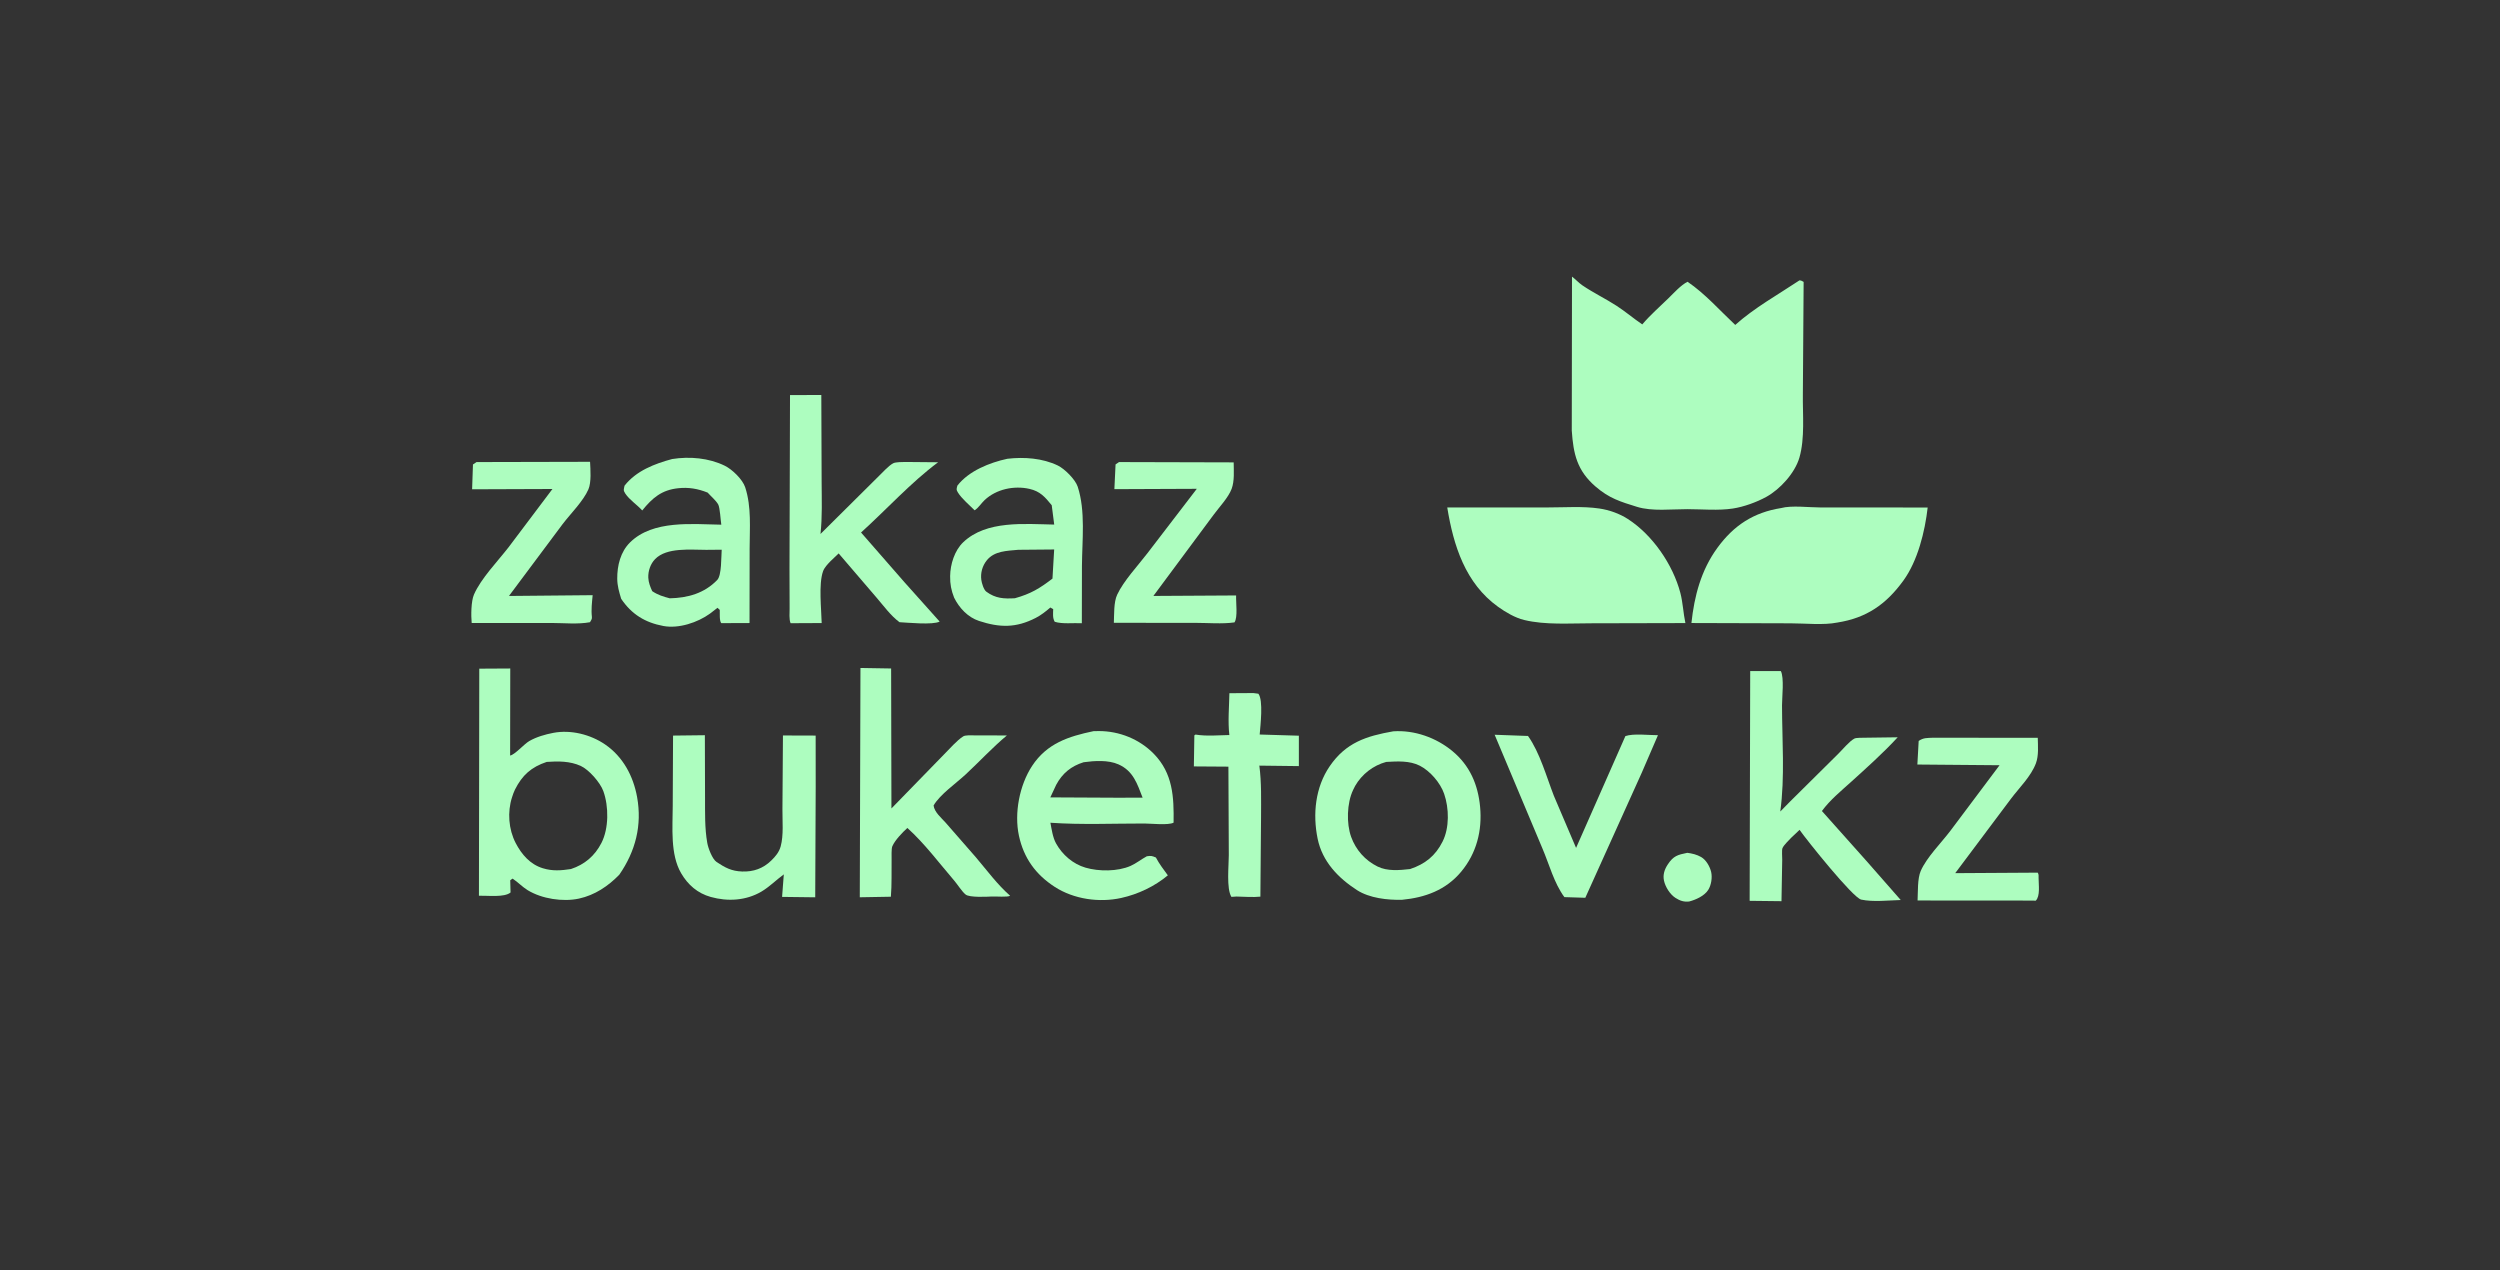 <svg width="244" height="124" viewBox="0 0 244 124" fill="none" xmlns="http://www.w3.org/2000/svg">
<rect x="0" y="0" width="244" height="124" fill="#333333" stroke="none"/>
<path d="M164.683 83.235C165.166 83.301 165.6 83.402 166.028 83.644C166.516 83.921 166.891 84.584 167.011 85.116C167.132 85.652 167.018 86.389 166.722 86.856C166.35 87.443 165.504 87.822 164.854 87.988C164.342 88.042 163.964 87.913 163.537 87.642C162.998 87.3 162.542 86.576 162.406 85.957C162.278 85.374 162.459 84.843 162.781 84.36C163.327 83.536 163.736 83.427 164.683 83.235Z" fill="#ADFDBF"/>
<path d="M122.331 67.643L122.817 67.707C123.316 68.332 123.014 70.824 122.945 71.689L126.769 71.804V74.772L122.911 74.725C123.133 76.391 123.08 78.094 123.078 79.771L123.014 87.513C122.26 87.589 121.435 87.515 120.675 87.502L120.186 87.535C119.684 86.734 119.932 84.465 119.931 83.456L119.893 74.825L116.521 74.802L116.569 71.77L116.684 71.694C117.744 71.87 118.91 71.76 119.985 71.739C119.829 70.42 119.965 68.988 119.989 67.657L122.331 67.643Z" fill="#ADFDBF"/>
<path d="M145.878 71.712L149.133 71.83C150.288 73.445 150.94 75.831 151.665 77.689L153.825 82.755L158.638 71.843C159.427 71.565 160.944 71.76 161.817 71.755L160.233 75.424L154.726 87.623L152.682 87.559C151.667 86.169 151.217 84.393 150.546 82.822L145.878 71.712Z" fill="#ADFDBF"/>
<path d="M46.509 45.098L57.59 45.072C57.628 45.822 57.727 47.068 57.43 47.757C56.934 48.906 55.693 50.128 54.917 51.146L49.675 58.166L57.844 58.089C57.776 58.8 57.687 59.509 57.77 60.222C57.794 60.427 57.68 60.551 57.584 60.728C56.407 60.949 55.021 60.804 53.82 60.802L46.037 60.807C45.967 60.085 45.974 58.685 46.259 58.029C46.942 56.46 48.573 54.784 49.626 53.426L53.919 47.726L46.078 47.755L46.161 45.333L46.509 45.098Z" fill="#ADFDBF"/>
<path d="M109.217 45.098L120.407 45.128C120.413 45.937 120.496 46.948 120.207 47.714C119.885 48.571 118.987 49.508 118.44 50.254L112.57 58.164L120.645 58.116C120.618 58.81 120.823 60.251 120.486 60.745C119.28 60.917 117.891 60.791 116.665 60.791L108.712 60.787C108.751 59.971 108.689 58.783 109.038 58.038C109.674 56.677 111.066 55.203 111.986 53.999L116.808 47.708L108.763 47.742L108.879 45.326L109.217 45.098Z" fill="#ADFDBF"/>
<path d="M188.648 72.003L198.886 72.01C198.902 72.805 198.988 73.741 198.706 74.497C198.227 75.778 197.075 76.885 196.265 77.965L190.829 85.22L198.883 85.17C198.993 85.342 198.966 85.504 198.966 85.7C198.968 86.353 199.139 87.454 198.693 87.903L197.227 87.894L187.155 87.888C187.198 87.063 187.136 85.754 187.462 85.007C188.045 83.671 189.463 82.269 190.362 81.08L195.155 74.687L187.135 74.618L187.263 72.316C187.746 71.986 188.082 72.034 188.648 72.003Z" fill="#ADFDBF"/>
<path d="M65.69 71.793L68.795 71.757L68.812 77.837C68.82 79.317 68.771 80.807 69.03 82.272C69.118 82.772 69.516 83.85 69.942 84.132C70.771 84.681 71.39 85.023 72.427 85.059C73.541 85.098 74.477 84.765 75.271 83.993C75.684 83.591 76.037 83.176 76.193 82.611C76.495 81.521 76.355 80.1 76.366 78.97L76.416 71.782L79.608 71.792L79.612 76.766L79.566 87.577L76.332 87.537L76.499 85.339C75.764 85.875 75.09 86.565 74.308 87.024C72.803 87.908 71.015 88.004 69.367 87.542C68.082 87.182 67.143 86.363 66.479 85.227C65.403 83.387 65.652 80.752 65.658 78.688L65.69 71.793Z" fill="#ADFDBF"/>
<path d="M83.981 65.194L86.974 65.244L87.004 78.905L92.155 73.612C92.696 73.078 93.382 72.265 94.015 71.867C94.225 71.736 94.779 71.773 95.031 71.772L98.272 71.781C96.866 72.952 95.593 74.335 94.25 75.583C93.315 76.453 91.75 77.532 91.118 78.614C91.197 79.266 91.864 79.811 92.284 80.281L95.251 83.679C96.338 84.959 97.324 86.314 98.589 87.427C98.361 87.581 97.189 87.48 96.798 87.499C96.292 87.525 94.622 87.609 94.248 87.309C93.878 87.013 93.476 86.35 93.15 85.97C91.666 84.239 90.25 82.336 88.561 80.809C88.084 81.239 87.345 82.001 87.09 82.6C86.987 82.844 87.025 83.598 87.02 83.875C86.999 85.086 87.052 86.313 86.949 87.52L83.915 87.574L83.981 65.194Z" fill="#ADFDBF"/>
<path d="M77.105 38.561L80.161 38.55L80.191 47.053C80.198 48.739 80.263 50.438 80.08 52.116L85.805 46.434C86.165 46.086 86.745 45.435 87.189 45.209C87.422 45.091 88.102 45.091 88.382 45.088L91.56 45.117C88.883 47.109 86.522 49.733 84.038 51.972L88.288 56.839L91.711 60.666C91.025 61.017 88.595 60.765 87.791 60.727C86.925 60.084 86.243 59.129 85.539 58.314L81.852 54.013L81.051 54.779C80.786 55.055 80.46 55.391 80.33 55.755C79.883 57.005 80.168 59.459 80.196 60.81L77.162 60.825C76.997 60.442 77.071 59.792 77.066 59.369L77.054 55.516L77.105 38.561Z" fill="#ADFDBF"/>
<path d="M170.82 65.498L173.809 65.494C174.15 66.137 173.924 68.057 173.925 68.834C173.928 72.223 174.218 75.853 173.755 79.205L174.694 78.247L179.42 73.564C179.822 73.172 180.505 72.337 180.989 72.086C181.175 71.989 181.763 72.01 181.999 72.002L185.214 71.959C183.83 73.466 182.186 74.936 180.667 76.312C179.667 77.217 178.625 78.063 177.818 79.154L182.148 84.008L185.512 87.842C184.322 87.874 182.815 88.052 181.655 87.802C180.843 87.628 176.344 82.004 175.637 80.994L174.817 81.77C174.586 82.016 174.11 82.47 173.974 82.767C173.886 82.957 173.951 83.662 173.945 83.898L173.873 87.956L170.765 87.921L170.82 65.498Z" fill="#ADFDBF"/>
<path d="M98.32 44.776C99.952 44.587 101.737 44.712 103.239 45.432C103.903 45.751 104.951 46.788 105.184 47.501C105.962 49.879 105.614 52.746 105.598 55.229L105.587 60.828C104.781 60.781 103.693 60.926 102.94 60.685C102.719 60.308 102.783 59.875 102.792 59.451L102.514 59.293C102.08 59.667 101.607 60.04 101.096 60.303C99.163 61.301 97.567 61.265 95.554 60.604C94.46 60.245 93.615 59.332 93.12 58.327C92.838 57.613 92.723 57.009 92.733 56.239C92.747 55.083 93.16 53.734 94.011 52.923C96.27 50.769 99.993 51.144 102.891 51.199L102.649 49.31C101.991 48.504 101.518 47.95 100.471 47.714C98.969 47.375 97.241 47.738 96.104 48.804C95.772 49.115 95.503 49.566 95.124 49.806C94.612 49.29 93.869 48.675 93.49 48.065C93.305 47.767 93.362 47.724 93.441 47.395C94.564 45.953 96.595 45.149 98.32 44.776ZM99.383 53.66C98.292 53.766 97.057 53.758 96.307 54.693C95.879 55.228 95.684 55.923 95.777 56.6C95.82 56.912 96.008 57.559 96.266 57.748C97.169 58.413 97.987 58.451 99.054 58.389C100.605 57.955 101.45 57.441 102.721 56.473L102.887 53.629L99.383 53.66Z" fill="#ADFDBF"/>
<path d="M65.6 44.802C67.299 44.532 69.19 44.693 70.747 45.46C71.466 45.814 72.481 46.791 72.733 47.567C73.357 49.485 73.167 51.55 73.163 53.543L73.154 60.808L70.396 60.818C70.202 60.608 70.261 59.84 70.249 59.526L70.028 59.322L69.294 59.889C68.084 60.763 66.242 61.378 64.74 61.096C62.955 60.76 61.643 59.953 60.628 58.445C60.424 57.77 60.249 57.186 60.243 56.476C60.234 55.204 60.56 53.854 61.499 52.932C63.732 50.74 67.531 51.161 70.4 51.209C70.33 50.811 70.273 49.548 70.094 49.23C69.882 48.853 69.364 48.412 69.065 48.077C68.11 47.697 67.22 47.543 66.201 47.65C64.575 47.819 63.676 48.595 62.681 49.821C62.186 49.266 61.432 48.784 61.031 48.175C60.812 47.844 60.879 47.778 60.957 47.4C62.093 45.95 63.886 45.264 65.6 44.802ZM68.923 53.665C67.403 53.666 65.08 53.403 63.94 54.566C63.484 55.031 63.245 55.74 63.274 56.386C63.295 56.855 63.465 57.274 63.656 57.697C64.21 58.072 64.73 58.226 65.367 58.395C67.122 58.358 68.743 57.91 70.002 56.605C70.443 56.148 70.384 54.35 70.438 53.651L68.923 53.665Z" fill="#ADFDBF"/>
<path d="M106.726 71.362L107.242 71.352C109.25 71.35 111.211 72.137 112.62 73.581C114.472 75.48 114.581 77.776 114.542 80.29C114.042 80.565 112.307 80.375 111.688 80.374C108.646 80.372 105.555 80.509 102.52 80.3C102.641 80.944 102.751 81.742 103.07 82.317C103.686 83.427 104.717 84.323 105.945 84.683C107.254 85.066 109.083 85.066 110.342 84.513C110.892 84.27 111.391 83.862 111.928 83.573C112.348 83.509 112.421 83.529 112.816 83.693C113.14 84.313 113.572 84.87 113.982 85.434C112.686 86.514 111.084 87.274 109.441 87.639C107.288 88.118 104.811 87.766 102.949 86.564C101.081 85.358 99.913 83.74 99.446 81.559C98.977 79.366 99.5 76.632 100.731 74.757C102.179 72.554 104.28 71.874 106.726 71.362ZM105.764 74.394C104.548 74.77 103.691 75.47 103.085 76.596L102.512 77.824L108.717 77.856L111.52 77.855C110.991 76.498 110.611 75.244 109.16 74.602C108.157 74.159 106.827 74.249 105.764 74.394Z" fill="#ADFDBF"/>
<path d="M141.252 49.529L151.05 49.527C152.681 49.529 154.479 49.391 156.09 49.63C157.058 49.772 158.046 50.12 158.868 50.648C161.288 52.201 163.279 55.105 164.004 57.873C164.249 58.808 164.288 59.85 164.495 60.812L155.303 60.834C153.18 60.832 150.827 61.012 148.762 60.512C147.875 60.297 146.952 59.755 146.215 59.226C143.011 56.925 141.857 53.241 141.252 49.529Z" fill="#ADFDBF"/>
<path d="M173.835 49.587C174.845 49.307 176.586 49.528 177.67 49.528L188.141 49.533C187.873 51.882 187.171 54.738 185.77 56.666C184.087 58.983 182.168 60.314 179.332 60.759C177.978 61.035 176.151 60.835 174.747 60.836L165.083 60.807C165.364 58.176 166.024 55.656 167.609 53.479C169.213 51.276 171.147 50.015 173.835 49.587Z" fill="#ADFDBF"/>
<path d="M135.984 71.377C138.053 71.236 140.165 71.995 141.743 73.296C143.456 74.708 144.254 76.581 144.458 78.742C144.677 81.061 144.11 83.286 142.605 85.086C141.112 86.874 139.09 87.605 136.84 87.819C135.425 87.857 133.649 87.656 132.44 86.874C130.596 85.681 129.058 84.083 128.601 81.861C128.108 79.459 128.372 76.837 129.78 74.783C131.359 72.476 133.356 71.838 135.984 71.377ZM135.295 74.364C134.029 74.704 132.919 75.56 132.262 76.704L132.097 77.034L132.059 77.111C131.455 78.382 131.399 80.369 131.873 81.682C132.33 82.948 133.237 83.976 134.456 84.576C135.412 85.048 136.603 84.935 137.627 84.819C139.084 84.334 140.098 83.531 140.796 82.138C141.476 80.781 141.434 78.881 140.946 77.47C140.579 76.407 139.578 75.244 138.575 74.734C137.575 74.226 136.379 74.305 135.295 74.364Z" fill="#ADFDBF"/>
<path d="M46.777 65.262L49.802 65.245L49.788 73.74C50.237 73.673 51.157 72.615 51.654 72.329C52.362 71.921 53.21 71.679 54.009 71.526C55.71 71.201 57.627 71.682 59.051 72.655C60.803 73.851 61.809 75.741 62.18 77.791C62.681 80.55 62.025 83.091 60.444 85.37C59.36 86.49 58.046 87.369 56.504 87.703C54.932 88.043 52.873 87.724 51.497 86.88C50.974 86.559 50.547 86.088 50.025 85.752L49.799 85.912L49.83 87.106C49.229 87.611 47.587 87.399 46.744 87.422L46.777 65.262ZM53.355 74.364C51.855 74.867 50.971 75.652 50.263 77.062C50.141 77.305 50.059 77.556 49.975 77.814C49.508 79.247 49.639 80.951 50.328 82.277C50.908 83.391 51.736 84.362 52.979 84.741C53.931 85.032 54.749 84.965 55.721 84.819C57.064 84.377 58.051 83.535 58.699 82.274C59.43 80.852 59.422 78.699 58.885 77.212C58.582 76.374 57.478 75.114 56.67 74.749C55.635 74.281 54.468 74.28 53.355 74.364Z" fill="#ADFDBF"/>
<path d="M175.628 27.363C175.807 27.37 175.883 27.427 176.034 27.513L175.96 38.468C175.931 40.44 176.173 42.761 175.621 44.666C175.186 46.164 173.736 47.757 172.386 48.498C171.436 49.019 170.195 49.468 169.129 49.632C167.72 49.849 166.115 49.697 164.687 49.694C163.151 49.691 161.243 49.925 159.77 49.467C158.141 48.962 157.056 48.639 155.718 47.481C153.919 45.923 153.561 44.308 153.405 42.035L153.427 27C153.782 27.262 154.072 27.6 154.44 27.85C155.503 28.575 156.707 29.152 157.785 29.851C158.632 30.399 159.438 31.089 160.285 31.662C161.069 30.741 161.977 29.952 162.84 29.11C163.366 28.596 164.052 27.827 164.705 27.5C166.436 28.678 167.836 30.285 169.359 31.713C171.229 30.038 173.533 28.758 175.628 27.363Z" fill="#ADFDBF"/>
</svg>
